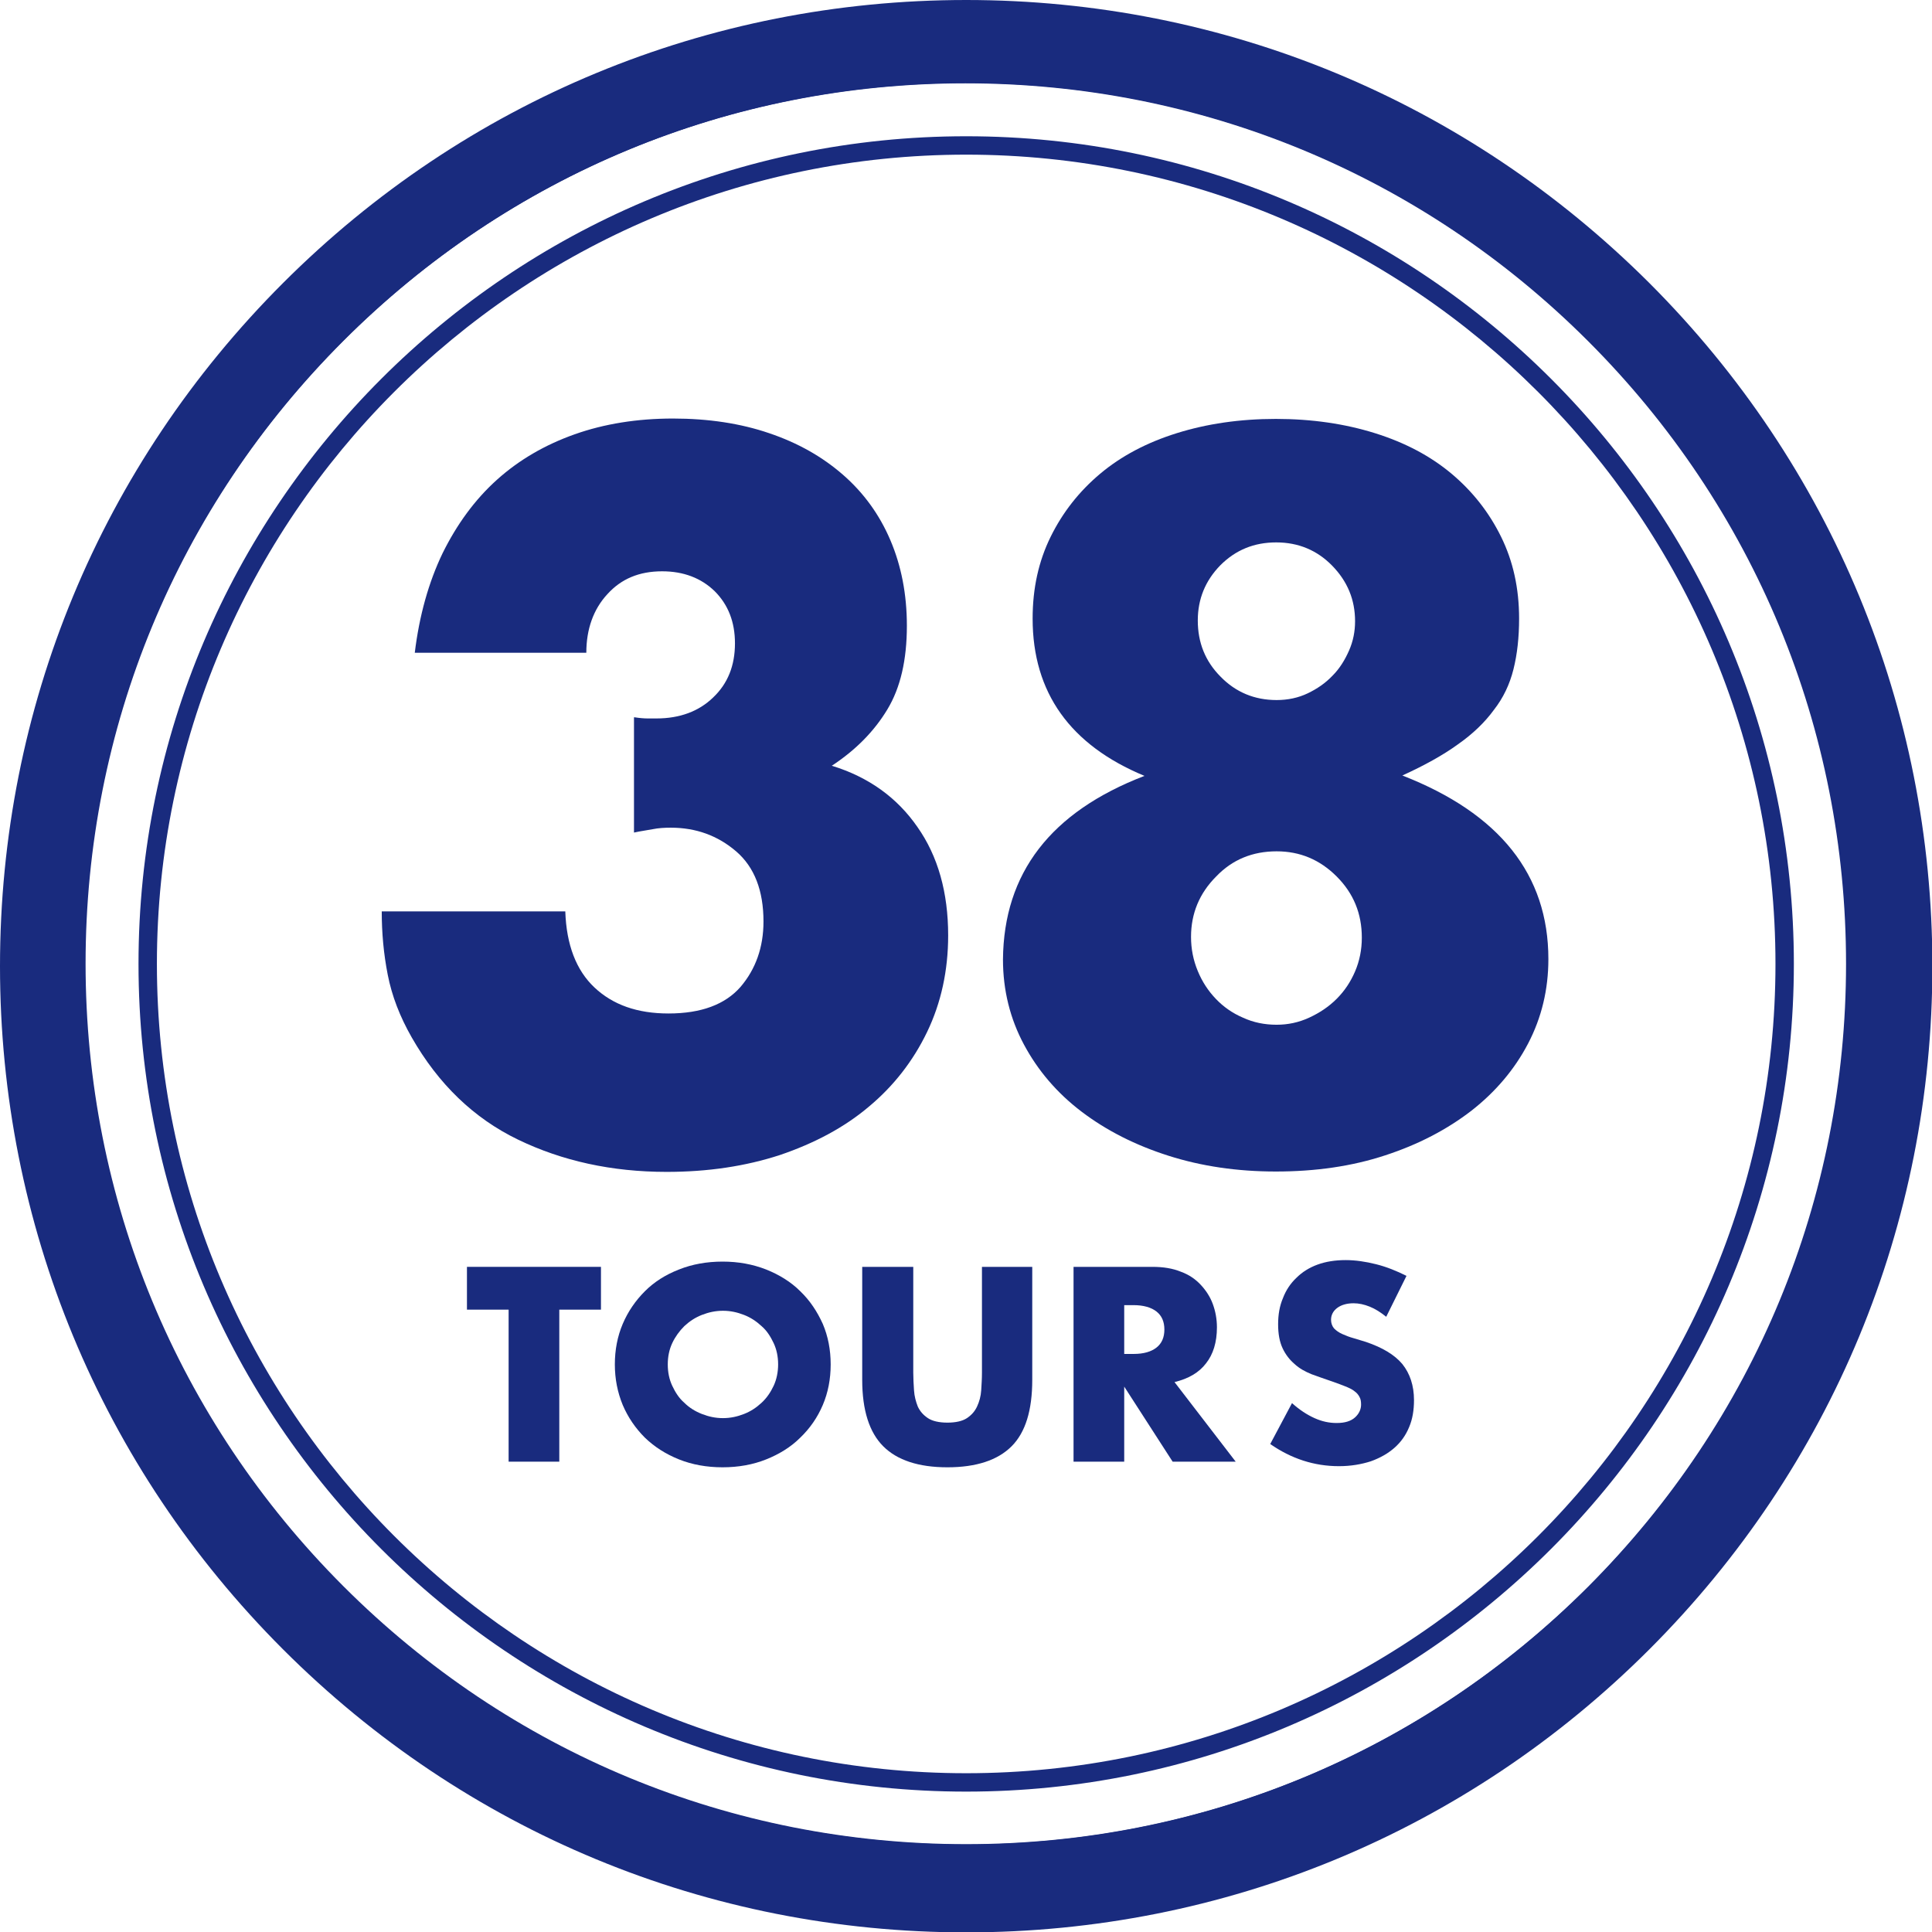 <svg xmlns="http://www.w3.org/2000/svg" xmlns:xlink="http://www.w3.org/1999/xlink" id="&#x30EC;&#x30A4;&#x30E4;&#x30FC;_1" x="0px" y="0px" viewBox="0 0 51.47 51.47" style="enable-background:new 0 0 51.47 51.47;" xml:space="preserve"><style type="text/css">	.st0{fill:#192B7E;}</style><g>	<path class="st0" d="M16.91,19.11c0.13,0.02,0.25,0.03,0.34,0.03c0.09,0,0.17,0,0.24,0c0.62,0,1.13-0.19,1.51-0.56  c0.39-0.37,0.58-0.85,0.58-1.44c0-0.57-0.18-1.03-0.54-1.39c-0.36-0.35-0.83-0.53-1.4-0.53c-0.61,0-1.09,0.2-1.46,0.61  c-0.37,0.4-0.56,0.93-0.56,1.56h-4.57c0.12-0.99,0.37-1.88,0.74-2.65c0.38-0.77,0.86-1.43,1.45-1.96c0.59-0.53,1.28-0.93,2.07-1.21  c0.79-0.28,1.67-0.42,2.62-0.42c0.94,0,1.8,0.13,2.56,0.39c0.77,0.26,1.42,0.63,1.97,1.11c0.55,0.48,0.97,1.06,1.26,1.74  c0.29,0.68,0.44,1.44,0.44,2.28c0,0.91-0.17,1.65-0.52,2.23c-0.35,0.58-0.84,1.08-1.48,1.5c0.98,0.3,1.74,0.85,2.28,1.63  c0.55,0.78,0.82,1.75,0.82,2.89c0,0.94-0.19,1.8-0.56,2.57c-0.37,0.77-0.89,1.44-1.55,1.99c-0.66,0.56-1.46,0.98-2.37,1.29  c-0.92,0.3-1.92,0.45-3.02,0.45c-1.46,0-2.78-0.29-3.96-0.86c-1.18-0.57-2.12-1.48-2.83-2.72c-0.32-0.56-0.53-1.11-0.64-1.67  c-0.11-0.56-0.16-1.12-0.16-1.69h4.89c0.03,0.89,0.29,1.57,0.78,2.03c0.49,0.46,1.14,0.69,1.97,0.69c0.87,0,1.51-0.24,1.92-0.71  c0.4-0.47,0.61-1.05,0.61-1.74c0-0.82-0.24-1.45-0.73-1.87c-0.49-0.42-1.07-0.63-1.74-0.63c-0.17,0-0.33,0.01-0.48,0.04  c-0.15,0.03-0.32,0.05-0.5,0.09V19.11z"></path>	<path class="st0" d="M30.49,20.67c-1.98-0.82-2.98-2.22-2.98-4.19c0-0.81,0.16-1.53,0.48-2.18c0.32-0.65,0.76-1.21,1.32-1.68  c0.56-0.47,1.24-0.83,2.04-1.08c0.8-0.25,1.68-0.38,2.64-0.38c0.96,0,1.84,0.13,2.64,0.38c0.8,0.25,1.48,0.61,2.04,1.08  c0.56,0.47,1,1.03,1.32,1.68c0.32,0.65,0.48,1.37,0.48,2.18c0,0.5-0.05,0.95-0.15,1.35c-0.1,0.4-0.27,0.76-0.52,1.08  c-0.24,0.33-0.56,0.64-0.96,0.92c-0.4,0.29-0.89,0.56-1.48,0.83c2.59,1.01,3.89,2.64,3.89,4.89c0,0.81-0.18,1.56-0.54,2.25  c-0.36,0.69-0.87,1.29-1.51,1.79c-0.65,0.5-1.41,0.9-2.3,1.19c-0.88,0.29-1.85,0.43-2.91,0.43c-1.03,0-1.98-0.14-2.86-0.42  c-0.88-0.28-1.65-0.67-2.31-1.17c-0.66-0.5-1.17-1.1-1.54-1.79c-0.37-0.69-0.56-1.45-0.56-2.27  C26.74,23.26,27.99,21.63,30.49,20.67z M31.73,24.96c0,0.32,0.06,0.62,0.18,0.91c0.12,0.29,0.28,0.53,0.48,0.74  c0.2,0.21,0.44,0.38,0.72,0.5c0.28,0.13,0.58,0.19,0.9,0.19c0.3,0,0.59-0.06,0.87-0.19c0.28-0.13,0.52-0.29,0.73-0.5  c0.21-0.21,0.37-0.45,0.49-0.73c0.12-0.28,0.18-0.58,0.18-0.9c0-0.64-0.22-1.18-0.67-1.63c-0.45-0.45-0.98-0.67-1.6-0.67  c-0.64,0-1.18,0.22-1.61,0.67C31.95,23.8,31.73,24.34,31.73,24.96z M31.91,16.53c0,0.59,0.2,1.09,0.61,1.5  c0.4,0.41,0.9,0.62,1.49,0.62c0.3,0,0.58-0.06,0.83-0.18c0.25-0.12,0.47-0.27,0.66-0.47c0.19-0.19,0.33-0.42,0.44-0.67  c0.11-0.25,0.16-0.51,0.16-0.78c0-0.57-0.2-1.06-0.61-1.48c-0.4-0.41-0.9-0.62-1.49-0.62c-0.59,0-1.08,0.2-1.49,0.61  C32.11,15.47,31.91,15.96,31.91,16.53z"></path></g><path class="st0" d="M25.74,47.73c-12.16,0-22.05-9.89-22.05-22.05S13.58,3.63,25.74,3.63c12.16,0,22.05,9.89,22.05,22.05 S37.89,47.73,25.74,47.73z M25.74,4.12c-11.89,0-21.56,9.67-21.56,21.56s9.67,21.56,21.56,21.56s21.56-9.67,21.56-21.56 S37.62,4.12,25.74,4.12z"></path><path class="st0" d="M25.74,50.42c-6.61,0-12.82-2.57-17.5-7.25c-4.67-4.67-7.25-10.89-7.25-17.5c0-6.61,2.57-12.82,7.25-17.5 c4.67-4.67,10.89-7.25,17.5-7.25c6.61,0,12.82,2.57,17.5,7.25c4.67,4.67,7.25,10.89,7.25,17.5c0,6.61-2.57,12.82-7.25,17.5 C38.56,47.85,32.35,50.42,25.74,50.42z M25.74,2.21c-6.27,0-12.16,2.44-16.59,6.87c-4.43,4.43-6.87,10.32-6.87,16.59 c0,6.27,2.44,12.16,6.87,16.59c4.43,4.43,10.32,6.87,16.59,6.87c6.27,0,12.16-2.44,16.59-6.87c4.43-4.43,6.87-10.32,6.87-16.59 c0-6.27-2.44-12.16-6.87-16.59C37.9,4.65,32,2.21,25.74,2.21z"></path><path class="st0" d="M25.74,0C18.86,0,12.4,2.68,7.54,7.54C2.68,12.4,0,18.86,0,25.74c0,6.87,2.68,13.34,7.54,18.2 c4.86,4.86,11.32,7.54,18.2,7.54c6.87,0,13.34-2.68,18.2-7.54c4.86-4.86,7.54-11.32,7.54-18.2c0-6.87-2.68-13.34-7.54-18.2 C39.07,2.68,32.61,0,25.74,0z M42.31,42.27c-4.43,4.43-10.32,6.87-16.59,6.87c-6.27,0-12.16-2.44-16.59-6.87 c-4.43-4.43-6.87-10.32-6.87-16.59c0-6.27,2.44-12.16,6.87-16.59c4.43-4.43,10.32-6.87,16.59-6.87c6.27,0,12.16,2.44,16.59,6.87 c4.43,4.43,6.87,10.32,6.87,16.59C49.18,31.94,46.74,37.83,42.31,42.27z"></path><g>	<path class="st0" d="M14.9,34.89v4.05h-1.35v-4.05h-1.11v-1.14h3.57v1.14H14.9z"></path>	<path class="st0" d="M16.38,36.35c0-0.39,0.07-0.75,0.21-1.08c0.14-0.33,0.34-0.62,0.59-0.87c0.25-0.25,0.55-0.44,0.91-0.58  c0.35-0.14,0.74-0.21,1.16-0.21c0.42,0,0.8,0.07,1.16,0.21c0.35,0.14,0.66,0.33,0.91,0.58c0.26,0.25,0.45,0.54,0.6,0.87  c0.14,0.33,0.21,0.69,0.21,1.08c0,0.39-0.07,0.75-0.21,1.08c-0.14,0.33-0.34,0.62-0.6,0.87c-0.25,0.25-0.56,0.44-0.91,0.58  c-0.35,0.14-0.74,0.21-1.16,0.21c-0.42,0-0.81-0.07-1.16-0.21c-0.35-0.14-0.65-0.33-0.91-0.58c-0.25-0.25-0.45-0.54-0.59-0.87  C16.45,37.09,16.38,36.73,16.38,36.35z M17.79,36.35c0,0.21,0.04,0.4,0.12,0.57c0.08,0.17,0.18,0.33,0.32,0.45  c0.13,0.13,0.29,0.23,0.47,0.3c0.18,0.07,0.36,0.11,0.56,0.11s0.38-0.04,0.56-0.11c0.18-0.07,0.33-0.17,0.47-0.3  c0.14-0.13,0.24-0.28,0.32-0.45c0.08-0.17,0.12-0.37,0.12-0.57c0-0.21-0.04-0.4-0.12-0.57c-0.08-0.17-0.18-0.33-0.32-0.45  c-0.14-0.13-0.29-0.23-0.47-0.3c-0.18-0.07-0.36-0.11-0.56-0.11s-0.38,0.04-0.56,0.11c-0.18,0.07-0.33,0.17-0.47,0.3  c-0.13,0.13-0.24,0.28-0.32,0.45C17.83,35.95,17.79,36.14,17.79,36.35z"></path>	<path class="st0" d="M24.33,33.75v2.82c0,0.15,0.01,0.31,0.02,0.47c0.01,0.16,0.05,0.3,0.1,0.43c0.06,0.13,0.15,0.23,0.27,0.31  c0.12,0.08,0.3,0.12,0.52,0.12c0.22,0,0.4-0.04,0.52-0.12c0.12-0.08,0.21-0.18,0.27-0.31c0.06-0.13,0.1-0.27,0.11-0.43  c0.01-0.16,0.02-0.31,0.02-0.47v-2.82h1.34v3.01c0,0.81-0.18,1.4-0.55,1.77c-0.37,0.37-0.94,0.56-1.71,0.56  c-0.77,0-1.34-0.19-1.71-0.56c-0.37-0.37-0.56-0.96-0.56-1.77v-3.01H24.33z"></path>	<path class="st0" d="M32.92,38.94h-1.68l-1.29-2v2H28.6v-5.19h2.1c0.29,0,0.54,0.04,0.76,0.13c0.22,0.08,0.39,0.2,0.53,0.35  c0.14,0.15,0.25,0.32,0.32,0.51c0.07,0.19,0.11,0.4,0.11,0.62c0,0.4-0.1,0.72-0.29,0.96c-0.19,0.25-0.47,0.41-0.84,0.5L32.92,38.94  z M29.95,36.07h0.25c0.27,0,0.47-0.06,0.61-0.17c0.14-0.11,0.21-0.27,0.21-0.48c0-0.21-0.07-0.37-0.21-0.48  c-0.14-0.11-0.35-0.17-0.61-0.17h-0.25V36.07z"></path>	<path class="st0" d="M36.93,35.08c-0.15-0.12-0.29-0.21-0.44-0.27c-0.15-0.06-0.29-0.09-0.43-0.09c-0.17,0-0.32,0.04-0.43,0.12  c-0.11,0.08-0.17,0.19-0.17,0.32c0,0.09,0.03,0.17,0.08,0.23c0.06,0.06,0.13,0.11,0.22,0.15c0.09,0.04,0.19,0.08,0.3,0.11  c0.11,0.03,0.22,0.07,0.33,0.1c0.44,0.15,0.76,0.34,0.97,0.59c0.2,0.25,0.31,0.57,0.31,0.96c0,0.27-0.04,0.51-0.13,0.72  c-0.09,0.22-0.22,0.4-0.39,0.55c-0.17,0.15-0.38,0.27-0.63,0.36c-0.25,0.08-0.53,0.13-0.85,0.13c-0.66,0-1.27-0.2-1.83-0.59  l0.58-1.09c0.2,0.18,0.4,0.31,0.6,0.4c0.2,0.09,0.39,0.13,0.59,0.13c0.22,0,0.38-0.05,0.49-0.15c0.11-0.1,0.16-0.22,0.16-0.34  c0-0.08-0.01-0.15-0.04-0.2c-0.03-0.06-0.07-0.11-0.14-0.16c-0.06-0.05-0.15-0.09-0.25-0.13c-0.1-0.04-0.23-0.09-0.38-0.14  c-0.17-0.06-0.35-0.12-0.51-0.18c-0.17-0.07-0.32-0.15-0.45-0.27c-0.13-0.11-0.24-0.25-0.32-0.42c-0.08-0.17-0.12-0.38-0.12-0.64  c0-0.26,0.04-0.49,0.13-0.7c0.08-0.21,0.2-0.39,0.36-0.54c0.15-0.15,0.34-0.27,0.56-0.35c0.22-0.08,0.47-0.12,0.75-0.12  c0.26,0,0.53,0.04,0.81,0.11c0.28,0.07,0.55,0.18,0.81,0.31L36.93,35.08z"></path></g></svg>
